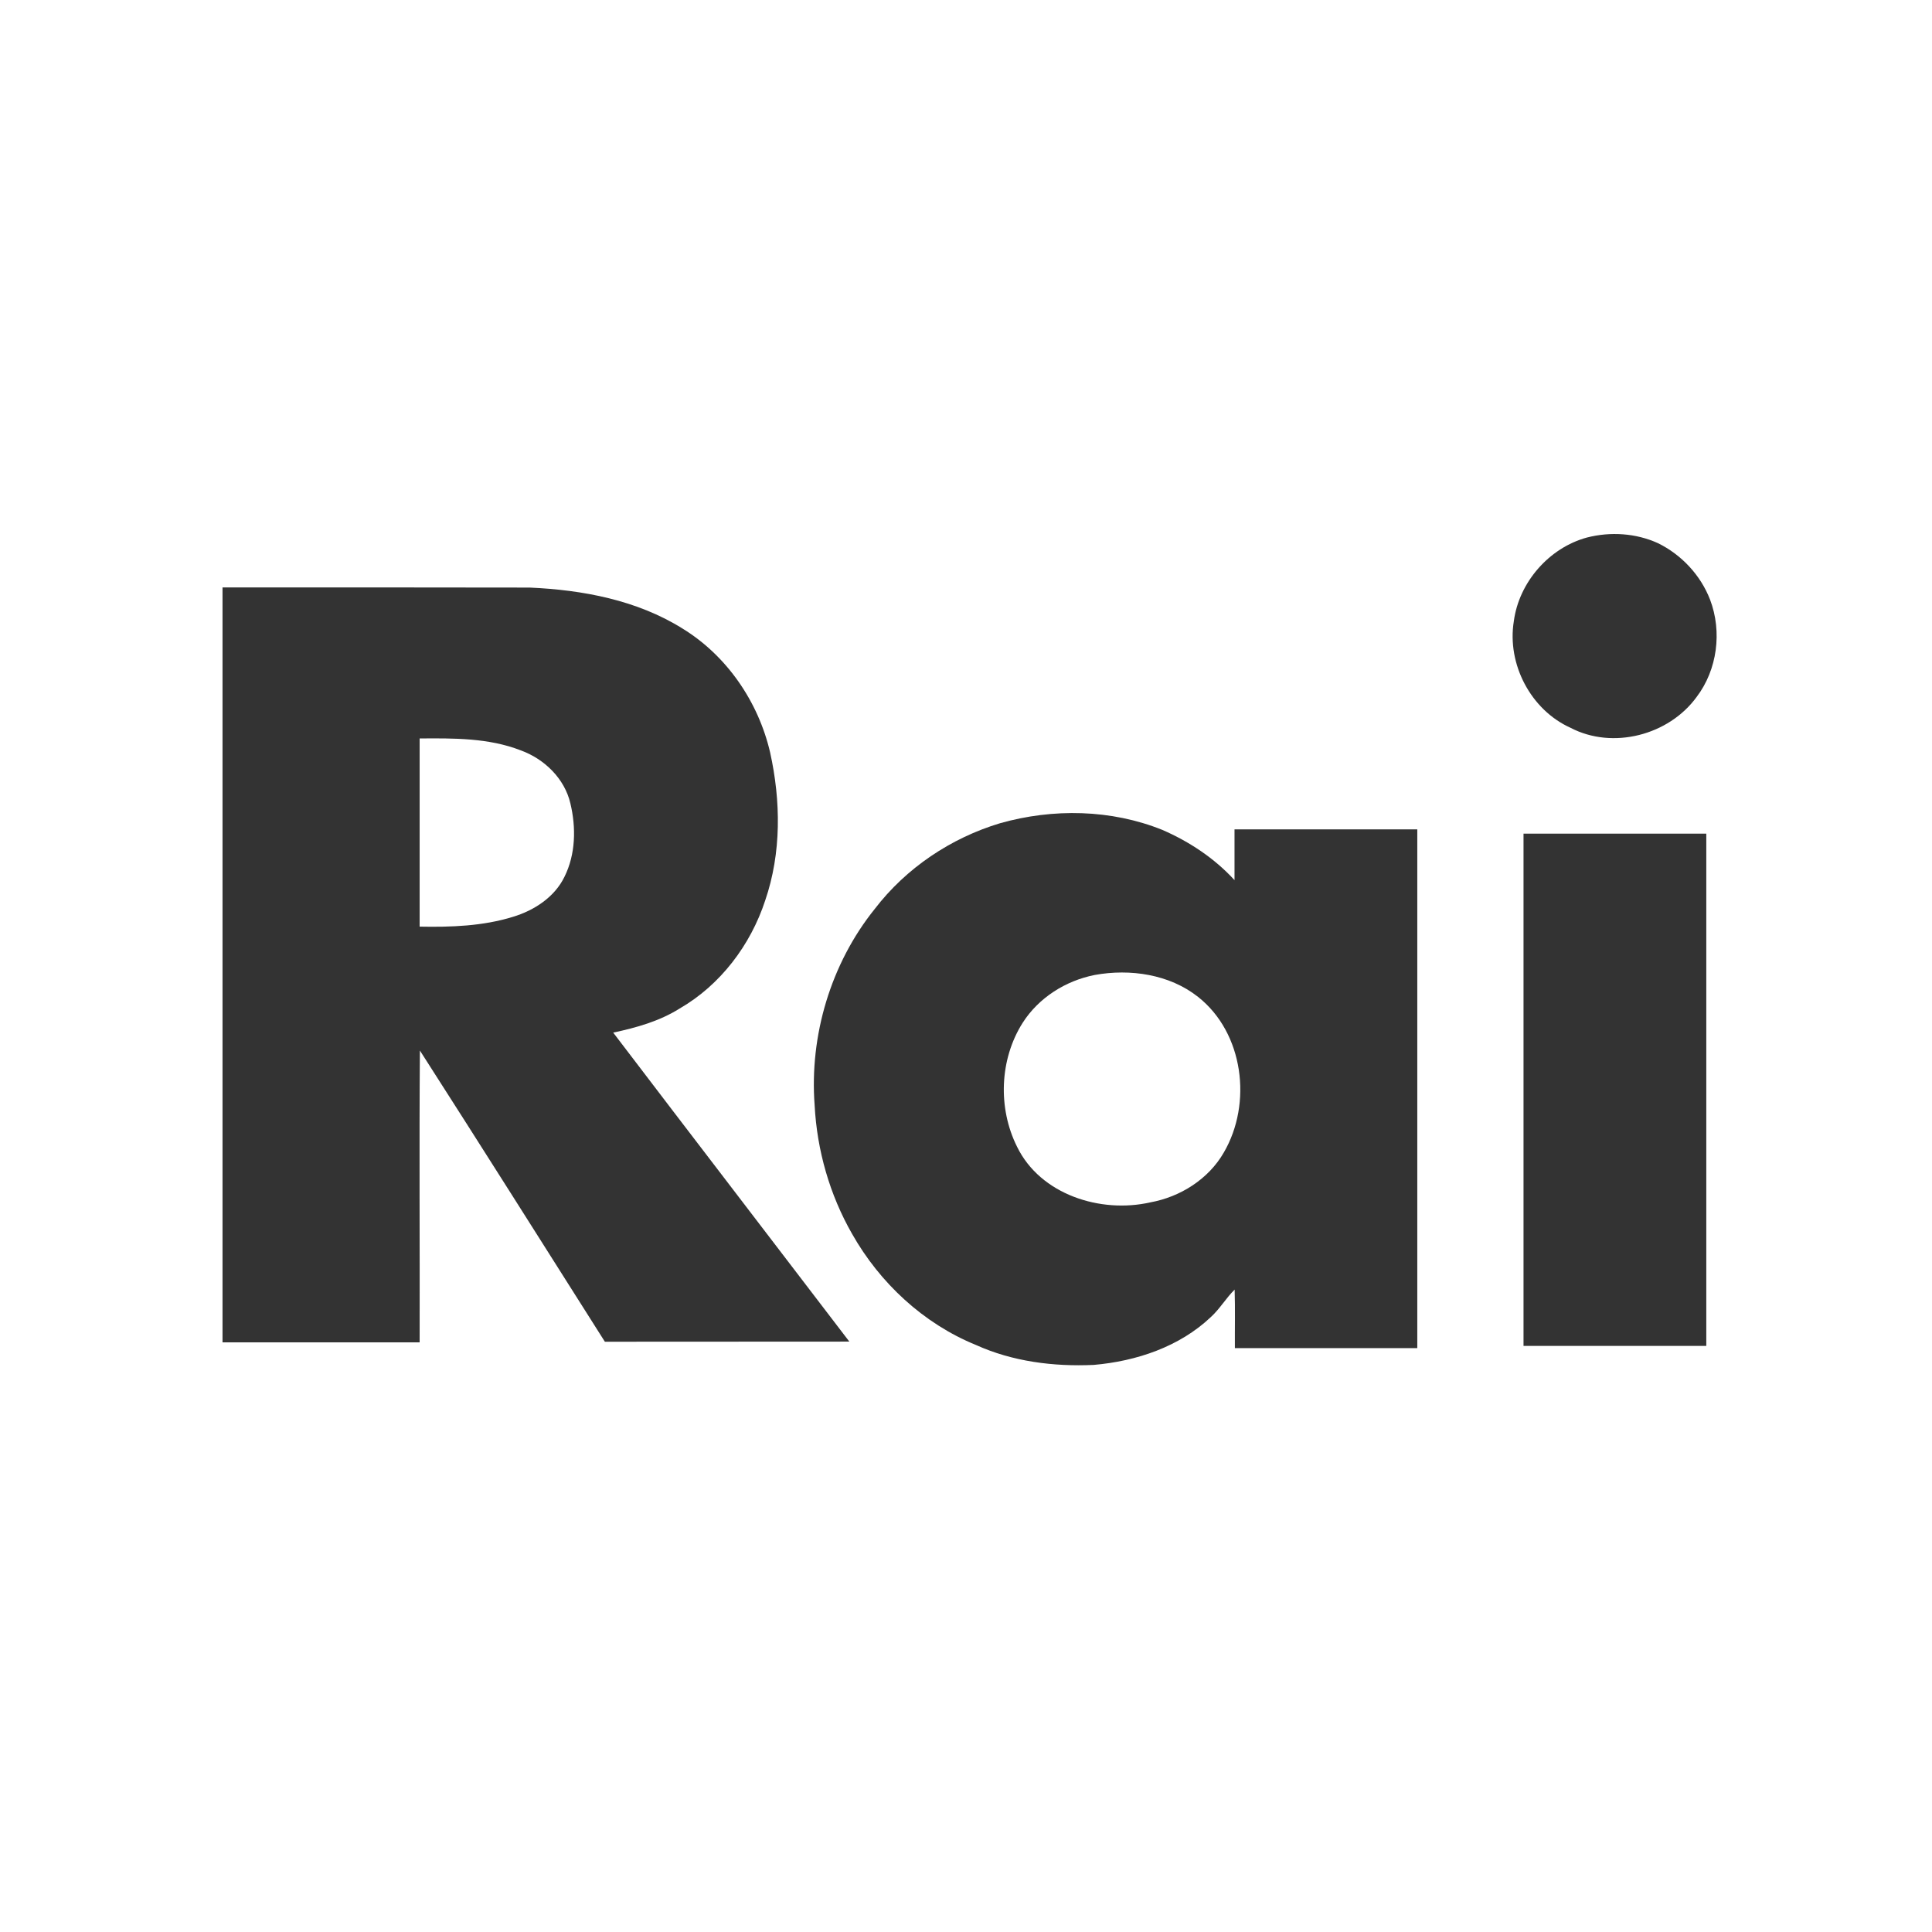 <svg version="1.2" xmlns="http://www.w3.org/2000/svg" viewBox="0 0 1575 1575" width="1575" height="1575">
	<rect x="0" y="0" width="1575" height="1575" fill="#333333" stroke="none"/>
	<title>RWAY-svg</title>
	<style>
		.s0 { fill: #ffffff } 
	</style>
	<g id="#050299ff">
		<path id="Layer" fill-rule="evenodd" class="s0" d="m0 0h1575q0 787.5 0 1575h-1575zm1293.7 438.2c-30.9 8.4-55.4 36.5-59.6 68.2-5.7 35 13.8 72.3 46.2 86.9 34.4 18 80.1 6.1 102.8-25.1 16.9-22.2 20.9-53.2 11-79.3-7.7-20-23.3-36.7-42.5-46.1-18-8.2-38.8-9.5-57.9-4.6zm-1112.3 40.7q0 307.7 0 615.4 80.4 0 160.7 0c0.2-79.3-0.4-158.6 0.2-237.9 50.6 78.9 100.6 158.2 150.8 237.4q99.6-0.1 199.3-0.1c-64.1-84-128.5-167.8-192.5-251.9 18.8-4 37.7-9.3 54.1-19.6 33.3-19.2 57.9-51.8 69.8-88.1 13.3-38.8 12.8-81.1 4-120.8-9.6-41.2-35.2-78.7-71.4-100.9-37.1-23.2-81.4-31.5-124.6-33.4-83.5-0.2-166.9-0.1-250.4-0.1zm633.9 192.2c-40.2 12.1-76.6 36.5-102.2 69.9-35.8 44.5-53.3 103.2-49 160 1.9 36.7 12.3 73.1 30.6 105 22.6 39.9 58.1 73 100.8 90.4 30 13.6 63.5 17.8 96.1 16.3 34.8-3 70-14.8 95.6-39.1 7.3-6.7 12.3-15.4 19.3-22.3 0.5 15.9 0.1 31.8 0.2 47.7q74.3 0 148.7 0 0-211.5 0-422.9-74.5 0-149 0 0 20.7 0 41.4c-16.3-17.8-36.7-31.3-58.7-40.9-41.9-16.9-89.2-17.7-132.4-5.5zm426.7 8.5c0 139.2 0 278.4 0 417.6q74.5 0 149 0 0-208.8 0-417.6-74.5 0-149 0z"/>
		<path id="Layer" class="s0" d="m342.1 602c27.7-0.2 56.2-0.5 82.4 9.7 19.3 7 35.8 23 40.5 43.3 4.7 19.6 4.3 41.4-4.8 59.7-8 16.6-24.7 27.5-42 32.7-24.5 7.6-50.6 8.5-76.1 8 0-51.1 0-102.3 0-153.4z"/>
		<path id="Layer" class="s0" d="m892.5 794.8c28.8-5.2 60.8-0.6 84.2 17.9 37.2 29.4 44.3 86.8 21 126.8-12.5 21.8-35.6 36.3-60 40.7-40.5 9.2-89.6-6.3-108.6-45.4-15.7-31.4-14.3-71.2 4.6-101 13.1-20.5 35-34.3 58.8-39z"/>
	</g>
</svg>